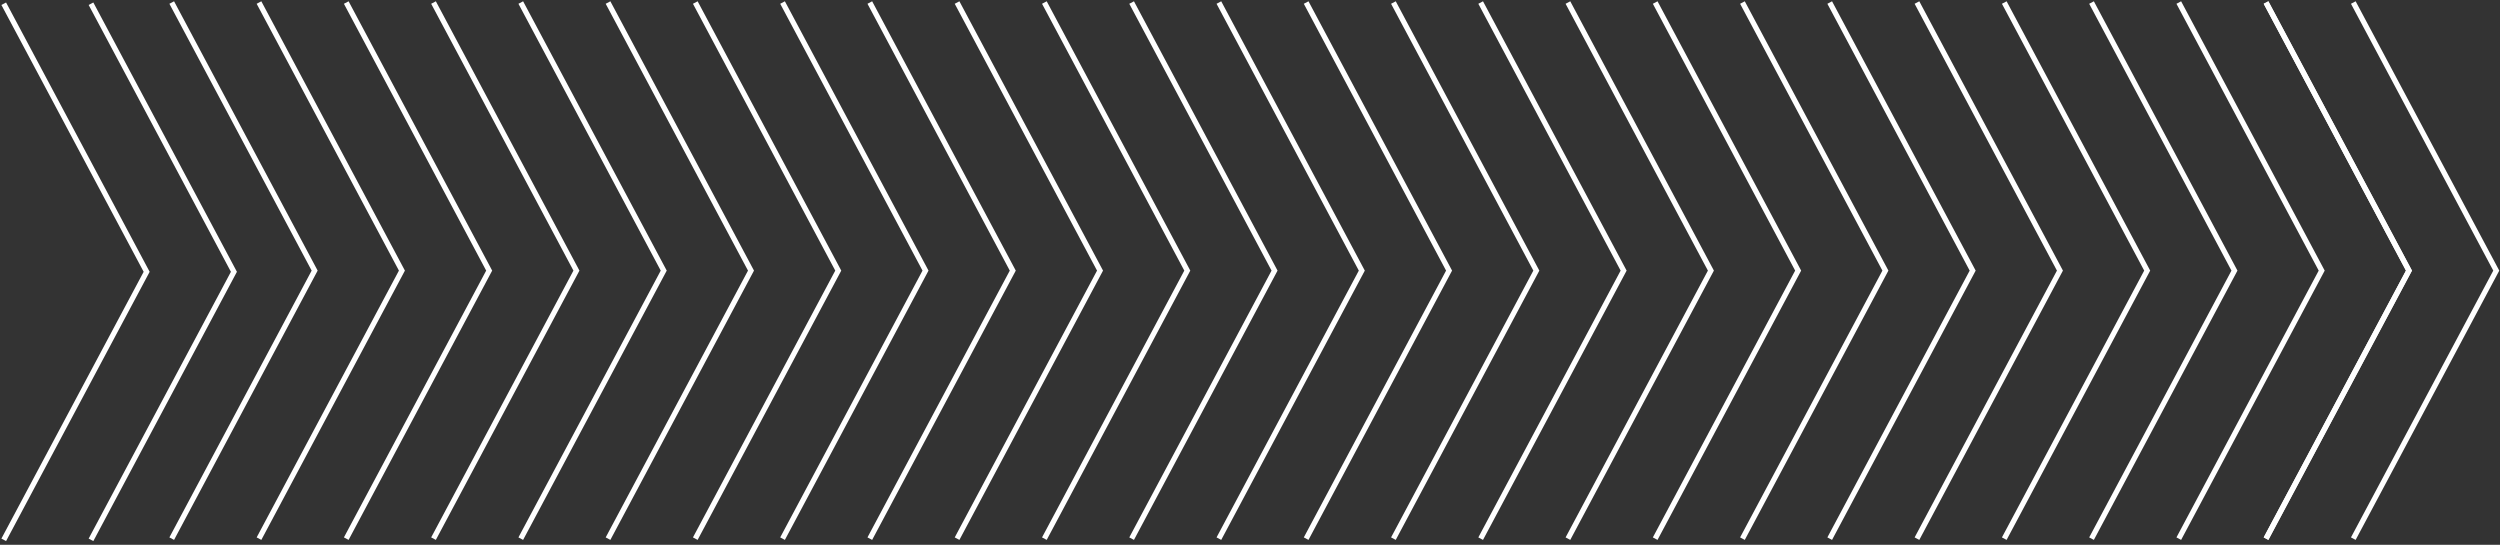 <svg width="670" height="146" viewBox="0 0 670 146" fill="none" xmlns="http://www.w3.org/2000/svg">
<rect x="0" y="0" width="670" height="146" fill="#333333" stroke="none"/>
<path d="M607.299 144.359L645.603 72.524L607.299 0.679" stroke="white" stroke-width="1.42" stroke-miterlimit="10"/>
<path d="M630.686 144.359L669 72.524L630.686 0.679" stroke="white" stroke-width="1.42" stroke-miterlimit="10"/>
<path d="M607.299 144.359L645.603 72.524L607.299 0.679" stroke="white" stroke-width="1.42" stroke-miterlimit="10"/>
<path d="M583.914 144.359L622.218 72.524L583.914 0.679" stroke="white" stroke-width="1.42" stroke-miterlimit="10"/>
<path d="M560.529 144.359L598.834 72.524L560.529 0.679" stroke="white" stroke-width="1.42" stroke-miterlimit="10"/>
<path d="M537.143 144.359L575.447 72.524L537.143 0.679" stroke="white" stroke-width="1.42" stroke-miterlimit="10"/>
<path d="M513.746 144.359L552.061 72.524L513.746 0.679" stroke="white" stroke-width="1.42" stroke-miterlimit="10"/>
<path d="M490.361 144.359L528.676 72.524L490.361 0.679" stroke="white" stroke-width="1.42" stroke-miterlimit="10"/>
<path d="M466.975 144.359L505.289 72.524L466.975 0.679" stroke="white" stroke-width="1.42" stroke-miterlimit="10"/>
<path d="M443.59 144.359L481.904 72.524L443.59 0.679" stroke="white" stroke-width="1.42" stroke-miterlimit="10"/>
<path d="M420.205 144.359L458.52 72.524L420.205 0.679" stroke="white" stroke-width="1.42" stroke-miterlimit="10"/>
<path d="M396.818 144.359L435.133 72.524L396.818 0.679" stroke="white" stroke-width="1.42" stroke-miterlimit="10"/>
<path d="M373.434 144.359L411.738 72.524L373.434 0.679" stroke="white" stroke-width="1.42" stroke-miterlimit="10"/>
<path d="M350.047 144.359L388.351 72.524L350.047 0.679" stroke="white" stroke-width="1.42" stroke-miterlimit="10"/>
<path d="M326.662 144.359L364.966 72.524L326.662 0.679" stroke="white" stroke-width="1.42" stroke-miterlimit="10"/>
<path d="M303.275 144.359L341.58 72.524L303.275 0.679" stroke="white" stroke-width="1.42" stroke-miterlimit="10"/>
<path d="M279.891 144.359L318.195 72.524L279.891 0.679" stroke="white" stroke-width="1.42" stroke-miterlimit="10"/>
<path d="M256.494 144.359L294.809 72.524L256.494 0.679" stroke="white" stroke-width="1.42" stroke-miterlimit="10"/>
<path d="M233.109 144.359L271.424 72.524L233.109 0.679" stroke="white" stroke-width="1.42" stroke-miterlimit="10"/>
<path d="M209.723 144.359L248.037 72.524L209.723 0.679" stroke="white" stroke-width="1.42" stroke-miterlimit="10"/>
<path d="M186.338 144.359L224.653 72.524L186.338 0.679" stroke="white" stroke-width="1.42" stroke-miterlimit="10"/>
<path d="M162.951 144.359L201.266 72.524L162.951 0.679" stroke="white" stroke-width="1.42" stroke-miterlimit="10"/>
<path d="M139.566 144.359L177.881 72.524L139.566 0.679" stroke="white" stroke-width="1.42" stroke-miterlimit="10"/>
<path d="M116.18 144.359L154.484 72.524L116.18 0.679" stroke="white" stroke-width="1.42" stroke-miterlimit="10"/>
<path d="M92.795 144.359L131.099 72.524L92.795 0.679" stroke="white" stroke-width="1.42" stroke-miterlimit="10"/>
<path d="M69.41 144.359L107.714 72.524L69.41 0.679" stroke="white" stroke-width="1.42" stroke-miterlimit="10"/>
<path d="M24.385 144.679L62.689 72.844L24.385 0.999" stroke="white" stroke-width="1.42" stroke-miterlimit="10"/>
<path d="M46.023 144.359L84.328 72.524L46.023 0.679" stroke="white" stroke-width="1.42" stroke-miterlimit="10"/>
<path d="M1 144.679L39.304 72.844L1 0.999" stroke="white" stroke-width="1.42" stroke-miterlimit="10"/>
</svg>

